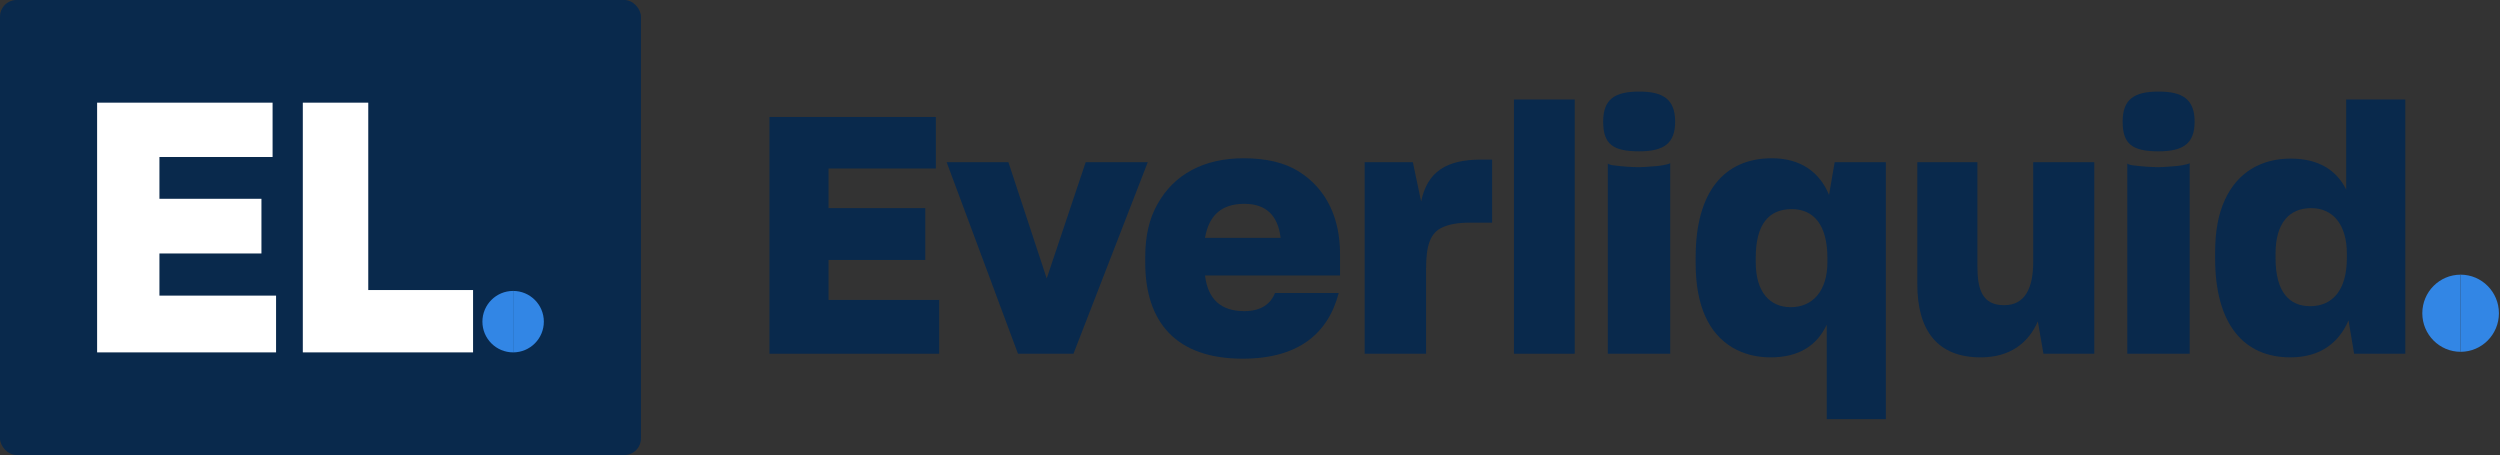<svg width="901" height="164" viewBox="0 0 901 164" fill="none" xmlns="http://www.w3.org/2000/svg">
<rect x="0" y="0" width="901" height="164" fill="#333333" stroke="none"/>
<rect width="231" height="164" rx="6" fill="#09294C"/>
<path d="M184.93 127C178.816 126.999 173.859 122.041 173.859 115.924C173.859 109.807 178.817 104.849 184.93 104.849" fill="#3286E5"/>
<path d="M184.931 127C191.046 127 196.002 122.041 196.002 115.924C196.002 109.807 191.046 104.849 184.931 104.849" fill="#3286E5"/>
<path d="M109.133 127V37H132.722V104.531H170.49V127H109.133Z" fill="white"/>
<path d="M99.494 127H35V37H98.239V56.582H57.46V71.644H94.224V91.352H57.46V106.54H99.494V127Z" fill="white"/>
<path d="M886.805 126.792C879.18 126.792 873 120.569 873 112.891C873 105.214 879.182 98.991 886.805 98.991" fill="#3286E5"/>
<path d="M886.806 126.792C894.43 126.792 900.61 120.569 900.61 112.891C900.61 105.214 894.43 98.991 886.806 98.991" fill="#3286E5"/>
<path d="M846.404 115.467C842.953 123.559 836.17 128.795 825.46 128.795C808.681 128.795 798.328 116.895 798.328 93.095V91.072C798.328 83.218 799.518 77.03 801.898 71.913C806.539 61.917 815.107 57.157 825.579 57.157C835.575 57.157 842.12 61.322 845.571 68.343V35.856H866.872V127.486H848.427L846.404 115.467ZM832.6 110.35C840.573 110.35 845.809 104.638 845.809 92.976V91.429C845.809 80.957 840.811 75.007 832.957 75.007C824.865 75.007 820.105 80.6 820.105 91.429V92.976C820.105 105.471 825.222 110.35 832.6 110.35Z" fill="#09294C"/>
<path d="M777.971 54.539C768.451 54.539 765 51.921 765 43.829C765 35.737 769.165 33 777.971 33C786.539 33 790.942 35.737 790.942 43.829C790.942 51.683 786.896 54.539 777.971 54.539ZM766.666 58.942C767.142 59.299 767.856 59.537 769.284 59.656C772.021 60.013 775.591 60.251 777.971 60.251C779.28 60.251 780.589 60.132 782.136 60.013C785.349 59.894 788.324 59.299 789.157 58.823V127.486H766.666V58.942Z" fill="#09294C"/>
<path d="M734.435 115.824C730.984 123.797 724.201 128.795 713.848 128.795C698.378 128.795 691 119.275 691 102.377V58.466H712.658V95.951C712.658 104.4 714.443 109.993 722.297 109.993C729.913 109.993 732.769 103.686 732.769 94.404V58.466H754.784V127.486H736.458L734.435 115.824Z" fill="#09294C"/>
<path d="M658.356 151.048V117.014C654.905 124.392 648.479 128.795 638.126 128.795C633.009 128.795 628.368 127.605 624.322 125.225C615.992 120.227 611.113 110.469 611.113 94.88V92.738C611.113 69.176 621.347 57.038 638.602 57.038C649.074 57.038 655.857 62.155 659.189 70.247L661.212 58.466H679.657V151.048H658.356ZM645.385 110.707C653.358 110.707 658.594 104.757 658.594 94.523V92.976C658.594 80.957 653.596 75.364 645.742 75.364C637.65 75.364 632.771 80.6 632.771 92.857V94.523C632.771 105.471 638.007 110.707 645.385 110.707Z" fill="#09294C"/>
<path d="M590.756 54.539C581.236 54.539 577.785 51.921 577.785 43.829C577.785 35.737 581.95 33 590.756 33C599.324 33 603.727 35.737 603.727 43.829C603.727 51.683 599.681 54.539 590.756 54.539ZM579.451 58.942C579.927 59.299 580.641 59.537 582.069 59.656C584.806 60.013 588.376 60.251 590.756 60.251C592.065 60.251 593.374 60.132 594.921 60.013C598.134 59.894 601.109 59.299 601.942 58.823V127.486H579.451V58.942Z" fill="#09294C"/>
<path d="M545.633 127.486V35.856H567.529V127.486H545.633Z" fill="#09294C"/>
<path d="M491.824 127.486V58.466H509.198L512.173 72.627C514.434 61.798 521.336 57.514 533.831 57.514H537.758V80.243H529.666C525.501 80.243 522.288 80.838 519.908 81.909C515.386 83.932 513.958 88.573 513.958 96.903V127.486H491.824Z" fill="#09294C"/>
<path d="M482.476 105.59C478.668 120.108 468.077 129.271 447.847 129.271C423.809 129.271 412.742 116.062 412.742 94.642V92.619C412.742 85.122 414.17 78.815 417.145 73.579C423.095 62.869 433.805 57.038 448.204 57.038C456.296 57.038 462.96 58.585 468.077 61.798C478.311 68.224 482.952 78.934 482.952 91.548V99.283H434.281C435.352 107.851 439.993 112.135 448.442 112.135C454.511 112.135 457.962 109.517 459.509 105.59H482.476ZM448.442 73.46C440.469 73.46 435.709 77.387 434.281 85.717H461.532C460.58 77.863 456.534 73.46 448.442 73.46Z" fill="#09294C"/>
<path d="M366.884 127.486L341.18 58.466H363.433L377.237 100.354L391.279 58.466H413.651L386.876 127.486H366.884Z" fill="#09294C"/>
<path d="M338.475 127.486H277.309V42.163H337.285V60.727H298.61V75.007H333.477V93.69H298.61V108.089H338.475V127.486Z" fill="#09294C"/>
</svg>
